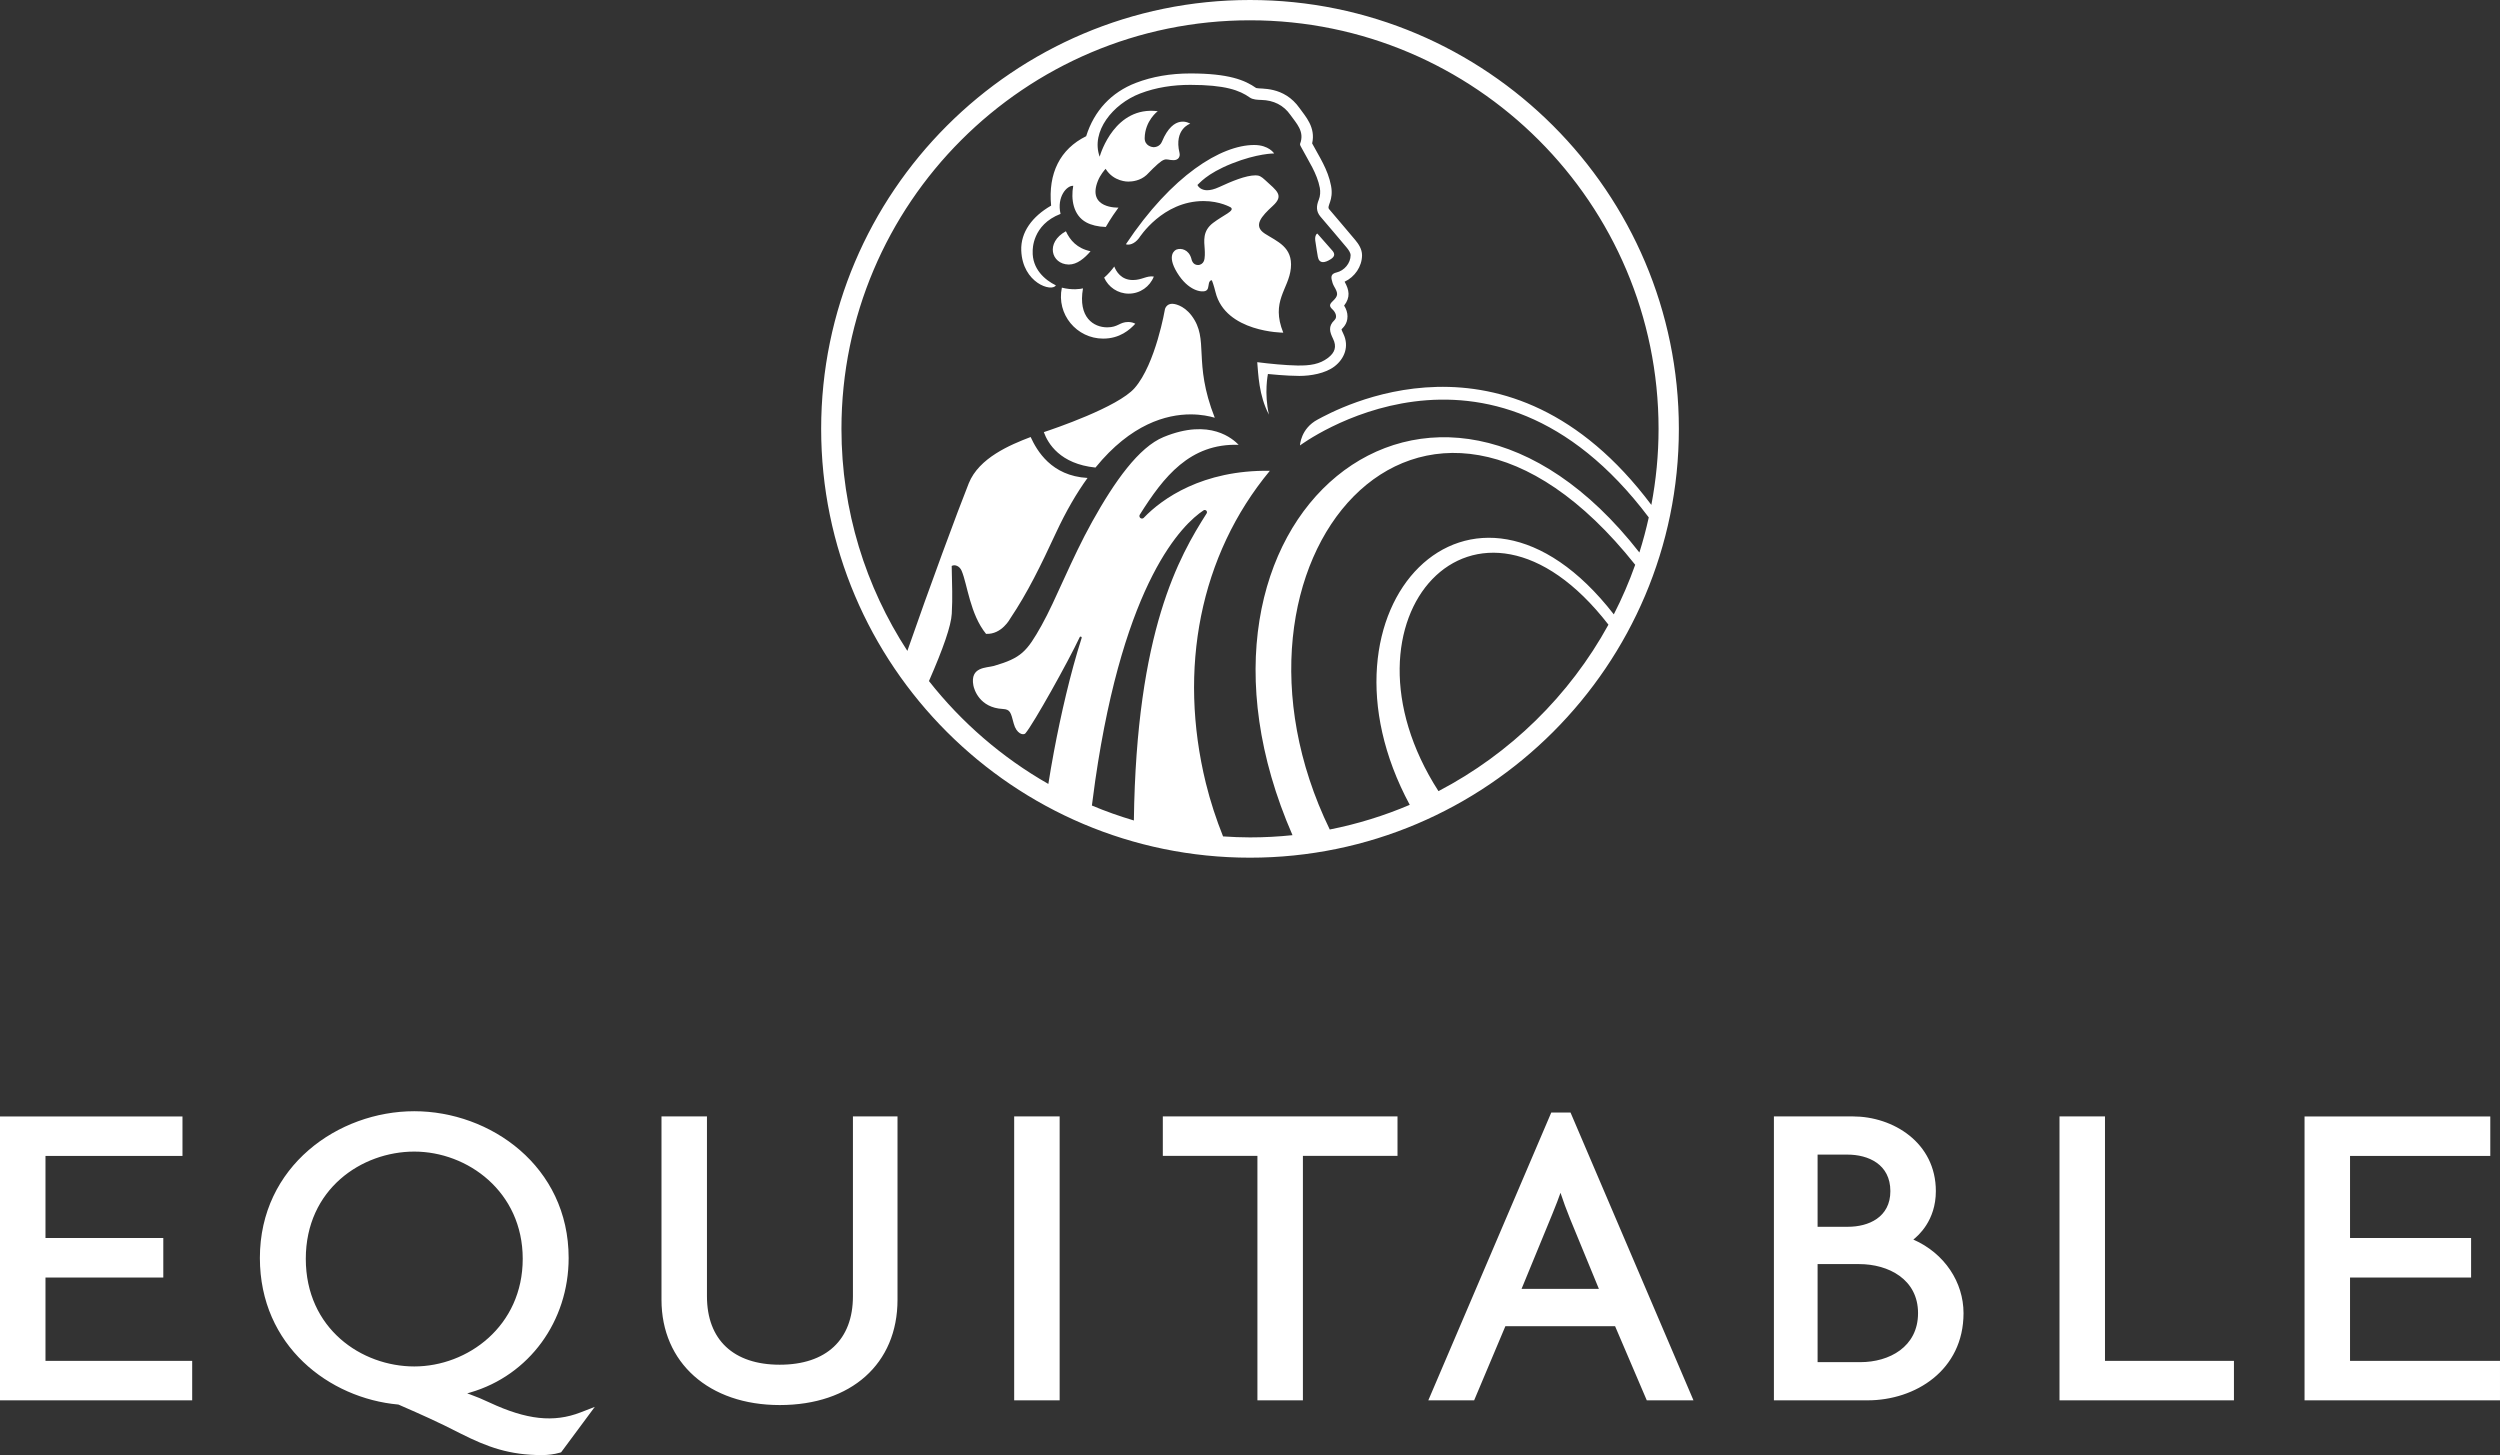 <?xml version="1.0" encoding="UTF-8"?><svg id="Layer_1" xmlns="http://www.w3.org/2000/svg" width="144.001" height="83.814" viewBox="0 0 144.001 83.814"><rect x="0" y="0" width="144.001" height="83.814" fill="#333333" stroke="none"/><path d="M2.62,78.386h8.45v2.275H0v-16.354h10.511v2.275H2.62v4.727h6.786v2.276H2.62v4.801ZM67.523,17.497c-.337,0-.417.294-.42.307,0,0-.534,3.155-1.746,4.546-.96,1.102-4.682,2.359-5.232,2.541.234.653.936,1.832,2.975,2.041,2.048-2.519,4.095-3.063,5.482-3.063.609,0,1.09.105,1.389.193-1.28-3.258-.292-4.492-1.336-5.884-.482-.632-1.032-.681-1.112-.681M61.396,13.32c-1.192.652-.845,1.893.154,1.917h.021c.467,0,.904-.363,1.245-.766h-.001c-.774-.162-1.18-.632-1.419-1.151M62.381,16.61c-.148.037-.608.112-1.217-.041-.325,1.539.858,2.935,2.378,2.935.962,0,1.532-.511,1.852-.856-.1-.058-.245-.101-.409-.101-.502,0-.577.308-1.211.308-.776,0-1.69-.567-1.393-2.245M63.601,15.991l-.002.001c.242.543.785.922,1.418.922.657,0,1.218-.408,1.444-.985-.424-.062-.677.201-1.207.201-.681,0-.965-.503-1.071-.779-.16.219-.354.442-.582.64M76.208,15.098c.114,0,.26-.051.445-.17.219-.14.261-.294.097-.485-.176-.208-.522-.6-.871-.99-.093.037-.146.208-.121.393.052.372.131.833.15.944.033.187.127.308.3.308M76.558,12.049c-.158-.187.274-.497.11-1.351-.18-.95-.69-1.688-1.088-2.439.216-.929-.393-1.563-.716-2.02-.918-1.311-2.268-1.091-2.508-1.169-.647-.455-1.576-.839-3.79-.839-1.147,0-2.199.182-3.137.542-1.415.544-2.405,1.603-2.865,3.072-1.507.742-2.199,2.142-2.019,3.999-1.088.625-1.761,1.531-1.72,2.588.073,1.873,1.761,2.407,1.993,2.005-.631-.308-1.377-.948-1.335-1.98.002-.059-.037-1.504,1.604-2.136-.226-.987.365-1.644.731-1.618-.139.769-.004,1.697.753,2.107.277.151.67.251,1.123.264.037-.054.257-.472.729-1.114.002-.002-1.833.078-1.183-1.545.136-.341.373-.613.443-.691.466.753,1.285.736,1.304.736.239,0,.691-.05,1.052-.378,1.164-1.199,1.008-.856,1.558-.856.283,0,.393-.206.342-.422-.329-1.377.619-1.68.619-1.68-.042-.022-.95-.603-1.63,1.037-.124.298-.414.318-.478.318-.085,0-.517-.072-.517-.519.017-1.013.753-1.554.753-1.554-2.449-.306-3.287,2.407-3.345,2.621-.523-1.451.759-3.036,2.325-3.639.926-.356,1.905-.499,2.896-.499,1.997,0,2.84.31,3.427.729.17.121.441.134.665.139.703.017,1.279.3,1.671.86.341.486.834.952.56,1.666-.024.063.054.172.096.254.39.742.879,1.442,1.041,2.284.04.218.024.479-.059.682-.146.357-.162.67.091.971.501.593,1.011,1.178,1.506,1.776.108.13.235.302.235.454-.002.457-.362.887-.815.992-.241.056-.322.178-.279.395.027.14.073.284.144.406.242.415.246.54-.096.867-.184.176-.183.286,0,.456.181.167.299.447.117.619-.379.359-.271.689-.083,1.074.222.452.114.797-.299,1.108-.467.355-1.016.447-1.766.433-.677-.013-1.56-.097-2.301-.192.061.671.087,1.917.674,3.022-.286-1.237-.059-2.341-.059-2.341,0,0,1.065.111,1.812.111.645,0,1.491-.139,2.026-.55.567-.436.862-1.152.505-1.882-.075-.151-.098-.221-.104-.253.054-.068.348-.287.345-.748-.001-.21-.069-.423-.195-.618.374-.479.296-.895.029-1.376.586-.272,1-.876,1.004-1.52.002-.361-.206-.658-.387-.877-.305-.37-1.318-1.553-1.509-1.781M74.354,15.448c.122-1.221-.796-1.538-1.496-1.989-.699-.452-.201-.998.457-1.601.665-.609.229-.865-.449-1.492-.215-.199-.336-.266-.539-.266-.573,0-1.38.342-2.108.678-.286.131-.509.179-.684.179-.017,0-.399.016-.564-.301.093-.058.485-.639,1.998-1.241,1.448-.576,2.396-.576,2.423-.575,0,0-.299-.487-1.15-.488-1.894,0-4.739,1.733-7.39,5.717.166.063.48.004.749-.347.036-.048,1.361-2.141,3.724-2.141.954,0,1.57.367,1.57.367.245.199-.415.429-1.027.896-.613.468-.506,1.038-.476,1.518.011.178.022.499-.047.673v.001c-.054.135-.186.23-.34.23-.321,0-.372-.333-.383-.371-.15-.525-.591-.621-.853-.521-.067.026-.598.292.031,1.327.641,1.055,1.418,1.156,1.648,1.052.155-.07.143-.225.185-.426.037-.175.137-.186.162-.186.018,0,.131.329.218.684.572,2.327,3.904,2.337,3.904,2.337-.735-1.819.316-2.492.437-3.714M76.594,47.78c1.599-.317,3.142-.796,4.608-1.421-6.1-11.332,3.588-21.49,11.754-10.971.471-.92.884-1.873,1.232-2.857-12.318-15.486-25.051-.114-17.594,15.249M82.856,45.57c4.133-2.159,7.552-5.506,9.791-9.589-7.61-9.833-16.178-.351-9.791,9.589M72.001,1.169c-12.976,0-23.533,10.557-23.533,23.533,0,4.714,1.399,9.105,3.796,12.79,1.24-3.573,2.946-8.183,3.538-9.656.588-1.461,2.376-2.211,3.564-2.664.357.776,1.185,2.243,3.277,2.358-.616.851-1.227,1.89-1.817,3.158-.895,1.928-1.633,3.442-2.635,4.938,0,0-.489.932-1.395.884-.92-1.13-1.074-2.85-1.404-3.629-.118-.281-.394-.384-.574-.282.018,1.187.059,1.755.004,2.754-.04.697-.485,1.98-1.314,3.876,1.883,2.392,4.218,4.41,6.877,5.926.091-.576.199-1.206.323-1.87.394-2.095.946-4.511,1.585-6.503l.01-.035c.002-.006.003-.012.003-.019,0-.034-.027-.061-.061-.061-.024,0-.045.014-.055.035l-.015.033c-.645,1.371-2.646,4.961-3.106,5.499-.126.148-.522.029-.678-.558-.171-.647-.198-.816-.633-.84-1.337-.072-1.649-1.125-1.692-1.358-.199-1.078.75-1.002,1.183-1.121,1.571-.458,1.895-.817,2.743-2.33.825-1.471,1.701-3.792,2.919-5.981,1.292-2.322,2.685-4.287,4.113-4.874,2.696-1.109,4.008.132,4.324.449-2.811-.092-4.322,1.843-5.685,4.006l-.01.016c-.015.023-.023.05-.023.079,0,.081.066.147.147.147.041,0,.078-.017.105-.044l.017-.019c1.031-1.072,3.358-2.744,7.245-2.689-4.042,4.876-5.294,11.426-3.688,17.988.263,1.07.602,2.093.992,3.072.514.034,1.031.057,1.553.057.826,0,1.642-.044,2.447-.128-7.951-18.227,8.099-31.497,19.981-16.283.21-.661.388-1.335.54-2.02-9.245-12.274-20.089-4.146-20.089-4.146,0,0,.027-.97,1.025-1.496.978-.517,10.928-6.125,19.213,4.921.269-1.42.415-2.883.415-4.38,0-12.976-10.556-23.533-23.532-23.533M69.502,29.573c.013-.02.02-.044.02-.07,0-.07-.057-.128-.127-.128-.027,0-.052.009-.073.023l-.004.003c-1.178.783-4.554,3.983-6.233,15.566-.067.463-.131.943-.192,1.432.785.331,1.593.616,2.418.861.145-10.944,2.621-15.22,4.188-17.683l.003-.004ZM96.703,24.702c0,13.62-11.082,24.701-24.702,24.701s-24.702-11.081-24.702-24.701S58.38,0,72.001,0s24.702,11.081,24.702,24.702M135.363,73.585h6.973v-2.276h-6.973v-4.727h8.079v-2.275h-10.699v16.354h11.258v-2.275h-8.638v-4.801ZM33.434,81.357l.825-.319-1.94,2.617-.083.023c-.299.088-.663.136-1.023.136-1.864,0-3.132-.457-4.69-1.245-1.265-.655-2.436-1.168-3.292-1.542l-.272-.12-.02-.005c-3.961-.355-7.97-3.37-7.97-8.444,0-5.29,4.521-8.451,8.893-8.451s8.892,3.161,8.892,8.451c0,3.647-2.274,6.76-5.659,7.747l-.184.054.181.065c.343.122.71.276,1.12.469,2.124.99,3.686,1.158,5.222.564M30.109,72.508c0-3.866-3.176-6.176-6.247-6.176-3.029,0-6.248,2.164-6.248,6.176,0,4.027,3.219,6.2,6.248,6.2,3.071,0,6.247-2.319,6.247-6.2M44.913,78.608c-2.664,0-4.192-1.436-4.192-3.94v-10.362h-2.619v10.561c0,3.628,2.737,6.065,6.811,6.065,4.121,0,6.784-2.38,6.784-6.065v-10.561h-2.568v10.362c0,2.504-1.537,3.94-4.216,3.94M61.036,64.306h-2.619v16.354h2.619v-16.354ZM72.428,80.66h2.62v-14.08h5.449v-2.274h-13.518v2.274h5.449v14.08ZM90.463,64.082l7.082,16.578h-2.69l-1.81-4.234-.015-.038h-6.319l-1.8,4.272h-2.64l7.083-16.578h1.109ZM92.096,74.238c-1.891-4.593-1.798-4.323-2.211-5.533-.293.821-.226.635-2.242,5.533h4.453ZM113.1,75.637c0,3.297-2.78,5.023-5.526,5.023h-5.396v-16.354h4.548c2.317,0,4.78,1.508,4.78,4.303,0,1.71-1.031,2.576-1.296,2.791,1.808.795,2.89,2.466,2.89,4.237M104.694,70.663h1.749c1.181,0,2.443-.54,2.443-2.054,0-1.55-1.275-2.103-2.468-2.103h-1.724v4.157ZM110.48,75.637c0-1.951-1.705-2.825-3.394-2.825h-2.392v5.648h2.469c1.651,0,3.317-.873,3.317-2.823M121.248,64.306h-2.62v16.354h10.048v-2.275h-7.428v-14.079Z" fill="#fff"/></svg>